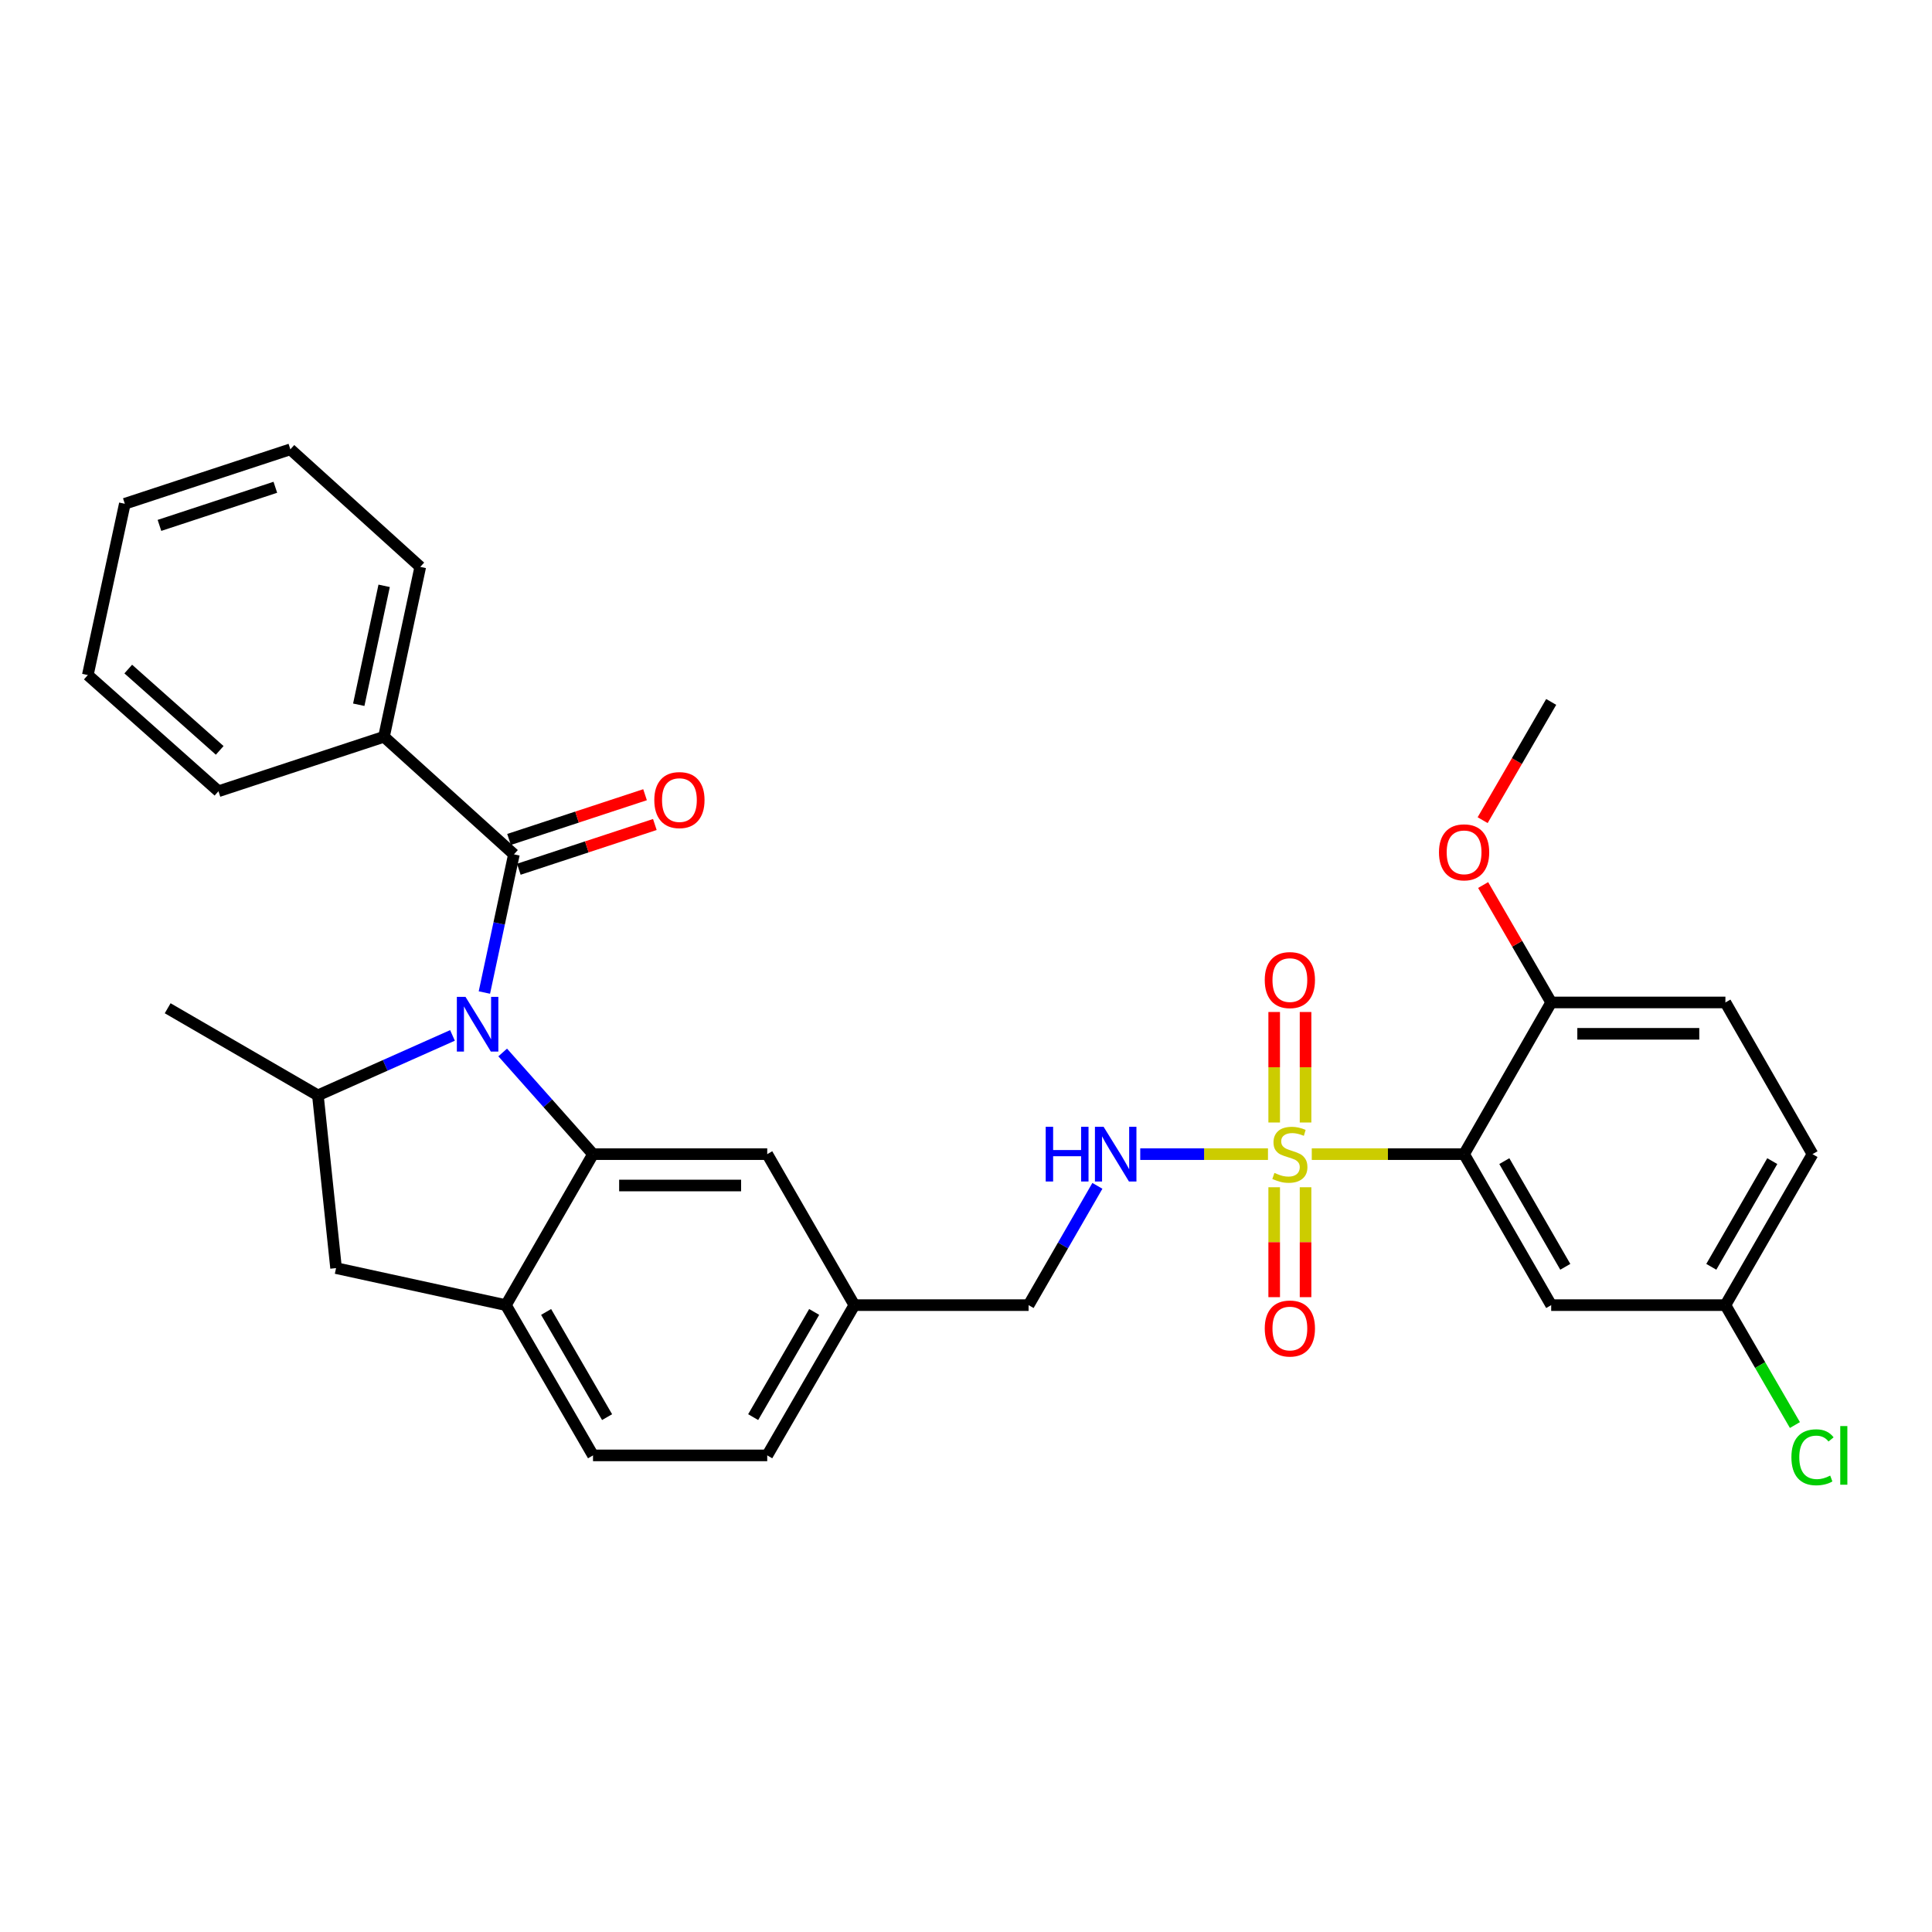 <?xml version='1.0' encoding='iso-8859-1'?>
<svg version='1.1' baseProfile='full'
              xmlns='http://www.w3.org/2000/svg'
                      xmlns:rdkit='http://www.rdkit.org/xml'
                      xmlns:xlink='http://www.w3.org/1999/xlink'
                  xml:space='preserve'
width='1000px' height='1000px' viewBox='0 0 1000 1000'>
<!-- END OF HEADER -->
<rect style='opacity:1.0;fill:#FFFFFF;stroke:none' width='1000' height='1000' x='0' y='0'> </rect>
<path class='bond-1' d='M 678.969,597.381 L 718.389,597.381' style='fill:none;fill-rule:evenodd;stroke:#CCCC00;stroke-width:6px;stroke-linecap:butt;stroke-linejoin:miter;stroke-opacity:1' />
<path class='bond-1' d='M 718.389,597.381 L 757.81,597.381' style='fill:none;fill-rule:evenodd;stroke:#000000;stroke-width:6px;stroke-linecap:butt;stroke-linejoin:miter;stroke-opacity:1' />
<path class='bond-6' d='M 656.301,597.381 L 623.244,597.381' style='fill:none;fill-rule:evenodd;stroke:#CCCC00;stroke-width:6px;stroke-linecap:butt;stroke-linejoin:miter;stroke-opacity:1' />
<path class='bond-6' d='M 623.244,597.381 L 590.188,597.381' style='fill:none;fill-rule:evenodd;stroke:#0000FF;stroke-width:6px;stroke-linecap:butt;stroke-linejoin:miter;stroke-opacity:1' />
<path class='bond-9' d='M 675.751,581.006 L 675.751,552.409' style='fill:none;fill-rule:evenodd;stroke:#CCCC00;stroke-width:6px;stroke-linecap:butt;stroke-linejoin:miter;stroke-opacity:1' />
<path class='bond-9' d='M 675.751,552.409 L 675.751,523.811' style='fill:none;fill-rule:evenodd;stroke:#FF0000;stroke-width:6px;stroke-linecap:butt;stroke-linejoin:miter;stroke-opacity:1' />
<path class='bond-9' d='M 659.518,581.006 L 659.518,552.409' style='fill:none;fill-rule:evenodd;stroke:#CCCC00;stroke-width:6px;stroke-linecap:butt;stroke-linejoin:miter;stroke-opacity:1' />
<path class='bond-9' d='M 659.518,552.409 L 659.518,523.811' style='fill:none;fill-rule:evenodd;stroke:#FF0000;stroke-width:6px;stroke-linecap:butt;stroke-linejoin:miter;stroke-opacity:1' />
<path class='bond-10' d='M 659.518,614.515 L 659.518,642.963' style='fill:none;fill-rule:evenodd;stroke:#CCCC00;stroke-width:6px;stroke-linecap:butt;stroke-linejoin:miter;stroke-opacity:1' />
<path class='bond-10' d='M 659.518,642.963 L 659.518,671.41' style='fill:none;fill-rule:evenodd;stroke:#FF0000;stroke-width:6px;stroke-linecap:butt;stroke-linejoin:miter;stroke-opacity:1' />
<path class='bond-10' d='M 675.751,614.515 L 675.751,642.963' style='fill:none;fill-rule:evenodd;stroke:#CCCC00;stroke-width:6px;stroke-linecap:butt;stroke-linejoin:miter;stroke-opacity:1' />
<path class='bond-10' d='M 675.751,642.963 L 675.751,671.41' style='fill:none;fill-rule:evenodd;stroke:#FF0000;stroke-width:6px;stroke-linecap:butt;stroke-linejoin:miter;stroke-opacity:1' />
<path class='bond-0' d='M 260.194,544.76 L 283.569,571.07' style='fill:none;fill-rule:evenodd;stroke:#0000FF;stroke-width:6px;stroke-linecap:butt;stroke-linejoin:miter;stroke-opacity:1' />
<path class='bond-0' d='M 283.569,571.07 L 306.943,597.381' style='fill:none;fill-rule:evenodd;stroke:#000000;stroke-width:6px;stroke-linecap:butt;stroke-linejoin:miter;stroke-opacity:1' />
<path class='bond-3' d='M 250.714,513.732 L 258.361,477.971' style='fill:none;fill-rule:evenodd;stroke:#0000FF;stroke-width:6px;stroke-linecap:butt;stroke-linejoin:miter;stroke-opacity:1' />
<path class='bond-3' d='M 258.361,477.971 L 266.009,442.21' style='fill:none;fill-rule:evenodd;stroke:#000000;stroke-width:6px;stroke-linecap:butt;stroke-linejoin:miter;stroke-opacity:1' />
<path class='bond-4' d='M 234.203,535.93 L 199.373,551.441' style='fill:none;fill-rule:evenodd;stroke:#0000FF;stroke-width:6px;stroke-linecap:butt;stroke-linejoin:miter;stroke-opacity:1' />
<path class='bond-4' d='M 199.373,551.441 L 164.543,566.953' style='fill:none;fill-rule:evenodd;stroke:#000000;stroke-width:6px;stroke-linecap:butt;stroke-linejoin:miter;stroke-opacity:1' />
<path class='bond-8' d='M 757.81,597.381 L 802.893,675.534' style='fill:none;fill-rule:evenodd;stroke:#000000;stroke-width:6px;stroke-linecap:butt;stroke-linejoin:miter;stroke-opacity:1' />
<path class='bond-8' d='M 778.633,600.993 L 810.191,655.7' style='fill:none;fill-rule:evenodd;stroke:#000000;stroke-width:6px;stroke-linecap:butt;stroke-linejoin:miter;stroke-opacity:1' />
<path class='bond-11' d='M 757.81,597.381 L 802.893,518.867' style='fill:none;fill-rule:evenodd;stroke:#000000;stroke-width:6px;stroke-linecap:butt;stroke-linejoin:miter;stroke-opacity:1' />
<path class='bond-2' d='M 306.943,597.381 L 397.118,597.381' style='fill:none;fill-rule:evenodd;stroke:#000000;stroke-width:6px;stroke-linecap:butt;stroke-linejoin:miter;stroke-opacity:1' />
<path class='bond-2' d='M 320.47,613.614 L 383.592,613.614' style='fill:none;fill-rule:evenodd;stroke:#000000;stroke-width:6px;stroke-linecap:butt;stroke-linejoin:miter;stroke-opacity:1' />
<path class='bond-32' d='M 306.943,597.381 L 261.86,675.534' style='fill:none;fill-rule:evenodd;stroke:#000000;stroke-width:6px;stroke-linecap:butt;stroke-linejoin:miter;stroke-opacity:1' />
<path class='bond-13' d='M 268.545,449.92 L 303.746,438.342' style='fill:none;fill-rule:evenodd;stroke:#000000;stroke-width:6px;stroke-linecap:butt;stroke-linejoin:miter;stroke-opacity:1' />
<path class='bond-13' d='M 303.746,438.342 L 338.947,426.764' style='fill:none;fill-rule:evenodd;stroke:#FF0000;stroke-width:6px;stroke-linecap:butt;stroke-linejoin:miter;stroke-opacity:1' />
<path class='bond-13' d='M 263.473,434.5 L 298.674,422.922' style='fill:none;fill-rule:evenodd;stroke:#000000;stroke-width:6px;stroke-linecap:butt;stroke-linejoin:miter;stroke-opacity:1' />
<path class='bond-13' d='M 298.674,422.922 L 333.875,411.344' style='fill:none;fill-rule:evenodd;stroke:#FF0000;stroke-width:6px;stroke-linecap:butt;stroke-linejoin:miter;stroke-opacity:1' />
<path class='bond-14' d='M 266.009,442.21 L 198.749,381.354' style='fill:none;fill-rule:evenodd;stroke:#000000;stroke-width:6px;stroke-linecap:butt;stroke-linejoin:miter;stroke-opacity:1' />
<path class='bond-24' d='M 164.543,566.953 L 86.786,521.87' style='fill:none;fill-rule:evenodd;stroke:#000000;stroke-width:6px;stroke-linecap:butt;stroke-linejoin:miter;stroke-opacity:1' />
<path class='bond-33' d='M 164.543,566.953 L 173.949,656.37' style='fill:none;fill-rule:evenodd;stroke:#000000;stroke-width:6px;stroke-linecap:butt;stroke-linejoin:miter;stroke-opacity:1' />
<path class='bond-5' d='M 261.86,675.534 L 306.943,753.309' style='fill:none;fill-rule:evenodd;stroke:#000000;stroke-width:6px;stroke-linecap:butt;stroke-linejoin:miter;stroke-opacity:1' />
<path class='bond-5' d='M 282.667,679.06 L 314.225,733.502' style='fill:none;fill-rule:evenodd;stroke:#000000;stroke-width:6px;stroke-linecap:butt;stroke-linejoin:miter;stroke-opacity:1' />
<path class='bond-7' d='M 261.86,675.534 L 173.949,656.37' style='fill:none;fill-rule:evenodd;stroke:#000000;stroke-width:6px;stroke-linecap:butt;stroke-linejoin:miter;stroke-opacity:1' />
<path class='bond-19' d='M 568.008,613.796 L 550.201,644.665' style='fill:none;fill-rule:evenodd;stroke:#0000FF;stroke-width:6px;stroke-linecap:butt;stroke-linejoin:miter;stroke-opacity:1' />
<path class='bond-19' d='M 550.201,644.665 L 532.394,675.534' style='fill:none;fill-rule:evenodd;stroke:#000000;stroke-width:6px;stroke-linecap:butt;stroke-linejoin:miter;stroke-opacity:1' />
<path class='bond-17' d='M 802.893,675.534 L 893.068,675.534' style='fill:none;fill-rule:evenodd;stroke:#000000;stroke-width:6px;stroke-linecap:butt;stroke-linejoin:miter;stroke-opacity:1' />
<path class='bond-16' d='M 802.893,518.867 L 893.068,518.867' style='fill:none;fill-rule:evenodd;stroke:#000000;stroke-width:6px;stroke-linecap:butt;stroke-linejoin:miter;stroke-opacity:1' />
<path class='bond-16' d='M 816.419,535.1 L 879.541,535.1' style='fill:none;fill-rule:evenodd;stroke:#000000;stroke-width:6px;stroke-linecap:butt;stroke-linejoin:miter;stroke-opacity:1' />
<path class='bond-23' d='M 802.893,518.867 L 785.28,488.478' style='fill:none;fill-rule:evenodd;stroke:#000000;stroke-width:6px;stroke-linecap:butt;stroke-linejoin:miter;stroke-opacity:1' />
<path class='bond-23' d='M 785.28,488.478 L 767.667,458.09' style='fill:none;fill-rule:evenodd;stroke:#FF0000;stroke-width:6px;stroke-linecap:butt;stroke-linejoin:miter;stroke-opacity:1' />
<path class='bond-12' d='M 397.118,597.381 L 442.219,675.534' style='fill:none;fill-rule:evenodd;stroke:#000000;stroke-width:6px;stroke-linecap:butt;stroke-linejoin:miter;stroke-opacity:1' />
<path class='bond-25' d='M 198.749,381.354 L 217.526,293.424' style='fill:none;fill-rule:evenodd;stroke:#000000;stroke-width:6px;stroke-linecap:butt;stroke-linejoin:miter;stroke-opacity:1' />
<path class='bond-25' d='M 185.691,364.774 L 198.834,303.224' style='fill:none;fill-rule:evenodd;stroke:#000000;stroke-width:6px;stroke-linecap:butt;stroke-linejoin:miter;stroke-opacity:1' />
<path class='bond-26' d='M 198.749,381.354 L 113.075,409.545' style='fill:none;fill-rule:evenodd;stroke:#000000;stroke-width:6px;stroke-linecap:butt;stroke-linejoin:miter;stroke-opacity:1' />
<path class='bond-15' d='M 306.943,753.309 L 397.118,753.309' style='fill:none;fill-rule:evenodd;stroke:#000000;stroke-width:6px;stroke-linecap:butt;stroke-linejoin:miter;stroke-opacity:1' />
<path class='bond-21' d='M 893.068,518.867 L 938.151,597.381' style='fill:none;fill-rule:evenodd;stroke:#000000;stroke-width:6px;stroke-linecap:butt;stroke-linejoin:miter;stroke-opacity:1' />
<path class='bond-22' d='M 893.068,675.534 L 911.057,706.568' style='fill:none;fill-rule:evenodd;stroke:#000000;stroke-width:6px;stroke-linecap:butt;stroke-linejoin:miter;stroke-opacity:1' />
<path class='bond-22' d='M 911.057,706.568 L 929.046,737.602' style='fill:none;fill-rule:evenodd;stroke:#00CC00;stroke-width:6px;stroke-linecap:butt;stroke-linejoin:miter;stroke-opacity:1' />
<path class='bond-31' d='M 893.068,675.534 L 938.151,597.381' style='fill:none;fill-rule:evenodd;stroke:#000000;stroke-width:6px;stroke-linecap:butt;stroke-linejoin:miter;stroke-opacity:1' />
<path class='bond-31' d='M 885.769,655.7 L 917.327,600.993' style='fill:none;fill-rule:evenodd;stroke:#000000;stroke-width:6px;stroke-linecap:butt;stroke-linejoin:miter;stroke-opacity:1' />
<path class='bond-18' d='M 442.219,675.534 L 532.394,675.534' style='fill:none;fill-rule:evenodd;stroke:#000000;stroke-width:6px;stroke-linecap:butt;stroke-linejoin:miter;stroke-opacity:1' />
<path class='bond-20' d='M 442.219,675.534 L 397.118,753.309' style='fill:none;fill-rule:evenodd;stroke:#000000;stroke-width:6px;stroke-linecap:butt;stroke-linejoin:miter;stroke-opacity:1' />
<path class='bond-20' d='M 421.411,679.057 L 389.841,733.5' style='fill:none;fill-rule:evenodd;stroke:#000000;stroke-width:6px;stroke-linecap:butt;stroke-linejoin:miter;stroke-opacity:1' />
<path class='bond-27' d='M 767.414,424.516 L 785.153,393.916' style='fill:none;fill-rule:evenodd;stroke:#FF0000;stroke-width:6px;stroke-linecap:butt;stroke-linejoin:miter;stroke-opacity:1' />
<path class='bond-27' d='M 785.153,393.916 L 802.893,363.317' style='fill:none;fill-rule:evenodd;stroke:#000000;stroke-width:6px;stroke-linecap:butt;stroke-linejoin:miter;stroke-opacity:1' />
<path class='bond-28' d='M 217.526,293.424 L 150.294,232.568' style='fill:none;fill-rule:evenodd;stroke:#000000;stroke-width:6px;stroke-linecap:butt;stroke-linejoin:miter;stroke-opacity:1' />
<path class='bond-29' d='M 113.075,409.545 L 45.455,349.411' style='fill:none;fill-rule:evenodd;stroke:#000000;stroke-width:6px;stroke-linecap:butt;stroke-linejoin:miter;stroke-opacity:1' />
<path class='bond-29' d='M 113.719,388.395 L 66.385,346.301' style='fill:none;fill-rule:evenodd;stroke:#000000;stroke-width:6px;stroke-linecap:butt;stroke-linejoin:miter;stroke-opacity:1' />
<path class='bond-34' d='M 150.294,232.568 L 64.61,260.751' style='fill:none;fill-rule:evenodd;stroke:#000000;stroke-width:6px;stroke-linecap:butt;stroke-linejoin:miter;stroke-opacity:1' />
<path class='bond-34' d='M 142.513,252.216 L 82.534,271.944' style='fill:none;fill-rule:evenodd;stroke:#000000;stroke-width:6px;stroke-linecap:butt;stroke-linejoin:miter;stroke-opacity:1' />
<path class='bond-30' d='M 45.455,349.411 L 64.61,260.751' style='fill:none;fill-rule:evenodd;stroke:#000000;stroke-width:6px;stroke-linecap:butt;stroke-linejoin:miter;stroke-opacity:1' />
<path  class='atom-0' d='M 659.635 607.101
Q 659.955 607.221, 661.275 607.781
Q 662.595 608.341, 664.035 608.701
Q 665.515 609.021, 666.955 609.021
Q 669.635 609.021, 671.195 607.741
Q 672.755 606.421, 672.755 604.141
Q 672.755 602.581, 671.955 601.621
Q 671.195 600.661, 669.995 600.141
Q 668.795 599.621, 666.795 599.021
Q 664.275 598.261, 662.755 597.541
Q 661.275 596.821, 660.195 595.301
Q 659.155 593.781, 659.155 591.221
Q 659.155 587.661, 661.555 585.461
Q 663.995 583.261, 668.795 583.261
Q 672.075 583.261, 675.795 584.821
L 674.875 587.901
Q 671.475 586.501, 668.915 586.501
Q 666.155 586.501, 664.635 587.661
Q 663.115 588.781, 663.155 590.741
Q 663.155 592.261, 663.915 593.181
Q 664.715 594.101, 665.835 594.621
Q 666.995 595.141, 668.915 595.741
Q 671.475 596.541, 672.995 597.341
Q 674.515 598.141, 675.595 599.781
Q 676.715 601.381, 676.715 604.141
Q 676.715 608.061, 674.075 610.181
Q 671.475 612.261, 667.115 612.261
Q 664.595 612.261, 662.675 611.701
Q 660.795 611.181, 658.555 610.261
L 659.635 607.101
' fill='#CCCC00'/>
<path  class='atom-1' d='M 240.945 515.98
L 250.225 530.98
Q 251.145 532.46, 252.625 535.14
Q 254.105 537.82, 254.185 537.98
L 254.185 515.98
L 257.945 515.98
L 257.945 544.3
L 254.065 544.3
L 244.105 527.9
Q 242.945 525.98, 241.705 523.78
Q 240.505 521.58, 240.145 520.9
L 240.145 544.3
L 236.465 544.3
L 236.465 515.98
L 240.945 515.98
' fill='#0000FF'/>
<path  class='atom-7' d='M 541.257 583.221
L 545.097 583.221
L 545.097 595.261
L 559.577 595.261
L 559.577 583.221
L 563.417 583.221
L 563.417 611.541
L 559.577 611.541
L 559.577 598.461
L 545.097 598.461
L 545.097 611.541
L 541.257 611.541
L 541.257 583.221
' fill='#0000FF'/>
<path  class='atom-7' d='M 571.217 583.221
L 580.497 598.221
Q 581.417 599.701, 582.897 602.381
Q 584.377 605.061, 584.457 605.221
L 584.457 583.221
L 588.217 583.221
L 588.217 611.541
L 584.337 611.541
L 574.377 595.141
Q 573.217 593.221, 571.977 591.021
Q 570.777 588.821, 570.417 588.141
L 570.417 611.541
L 566.737 611.541
L 566.737 583.221
L 571.217 583.221
' fill='#0000FF'/>
<path  class='atom-10' d='M 654.635 507.286
Q 654.635 500.486, 657.995 496.686
Q 661.355 492.886, 667.635 492.886
Q 673.915 492.886, 677.275 496.686
Q 680.635 500.486, 680.635 507.286
Q 680.635 514.166, 677.235 518.086
Q 673.835 521.966, 667.635 521.966
Q 661.395 521.966, 657.995 518.086
Q 654.635 514.206, 654.635 507.286
M 667.635 518.766
Q 671.955 518.766, 674.275 515.886
Q 676.635 512.966, 676.635 507.286
Q 676.635 501.726, 674.275 498.926
Q 671.955 496.086, 667.635 496.086
Q 663.315 496.086, 660.955 498.886
Q 658.635 501.686, 658.635 507.286
Q 658.635 513.006, 660.955 515.886
Q 663.315 518.766, 667.635 518.766
' fill='#FF0000'/>
<path  class='atom-11' d='M 654.635 687.636
Q 654.635 680.836, 657.995 677.036
Q 661.355 673.236, 667.635 673.236
Q 673.915 673.236, 677.275 677.036
Q 680.635 680.836, 680.635 687.636
Q 680.635 694.516, 677.235 698.436
Q 673.835 702.316, 667.635 702.316
Q 661.395 702.316, 657.995 698.436
Q 654.635 694.556, 654.635 687.636
M 667.635 699.116
Q 671.955 699.116, 674.275 696.236
Q 676.635 693.316, 676.635 687.636
Q 676.635 682.076, 674.275 679.276
Q 671.955 676.436, 667.635 676.436
Q 663.315 676.436, 660.955 679.236
Q 658.635 682.036, 658.635 687.636
Q 658.635 693.356, 660.955 696.236
Q 663.315 699.116, 667.635 699.116
' fill='#FF0000'/>
<path  class='atom-14' d='M 338.666 414.117
Q 338.666 407.317, 342.026 403.517
Q 345.386 399.717, 351.666 399.717
Q 357.946 399.717, 361.306 403.517
Q 364.666 407.317, 364.666 414.117
Q 364.666 420.997, 361.266 424.917
Q 357.866 428.797, 351.666 428.797
Q 345.426 428.797, 342.026 424.917
Q 338.666 421.037, 338.666 414.117
M 351.666 425.597
Q 355.986 425.597, 358.306 422.717
Q 360.666 419.797, 360.666 414.117
Q 360.666 408.557, 358.306 405.757
Q 355.986 402.917, 351.666 402.917
Q 347.346 402.917, 344.986 405.717
Q 342.666 408.517, 342.666 414.117
Q 342.666 419.837, 344.986 422.717
Q 347.346 425.597, 351.666 425.597
' fill='#FF0000'/>
<path  class='atom-23' d='M 927.231 754.289
Q 927.231 747.249, 930.511 743.569
Q 933.831 739.849, 940.111 739.849
Q 945.951 739.849, 949.071 743.969
L 946.431 746.129
Q 944.151 743.129, 940.111 743.129
Q 935.831 743.129, 933.551 746.009
Q 931.311 748.849, 931.311 754.289
Q 931.311 759.889, 933.631 762.769
Q 935.991 765.649, 940.551 765.649
Q 943.671 765.649, 947.311 763.769
L 948.431 766.769
Q 946.951 767.729, 944.711 768.289
Q 942.471 768.849, 939.991 768.849
Q 933.831 768.849, 930.511 765.089
Q 927.231 761.329, 927.231 754.289
' fill='#00CC00'/>
<path  class='atom-23' d='M 952.511 738.129
L 956.191 738.129
L 956.191 768.489
L 952.511 768.489
L 952.511 738.129
' fill='#00CC00'/>
<path  class='atom-24' d='M 744.81 441.163
Q 744.81 434.363, 748.17 430.563
Q 751.53 426.763, 757.81 426.763
Q 764.09 426.763, 767.45 430.563
Q 770.81 434.363, 770.81 441.163
Q 770.81 448.043, 767.41 451.963
Q 764.01 455.843, 757.81 455.843
Q 751.57 455.843, 748.17 451.963
Q 744.81 448.083, 744.81 441.163
M 757.81 452.643
Q 762.13 452.643, 764.45 449.763
Q 766.81 446.843, 766.81 441.163
Q 766.81 435.603, 764.45 432.803
Q 762.13 429.963, 757.81 429.963
Q 753.49 429.963, 751.13 432.763
Q 748.81 435.563, 748.81 441.163
Q 748.81 446.883, 751.13 449.763
Q 753.49 452.643, 757.81 452.643
' fill='#FF0000'/>
</svg>
